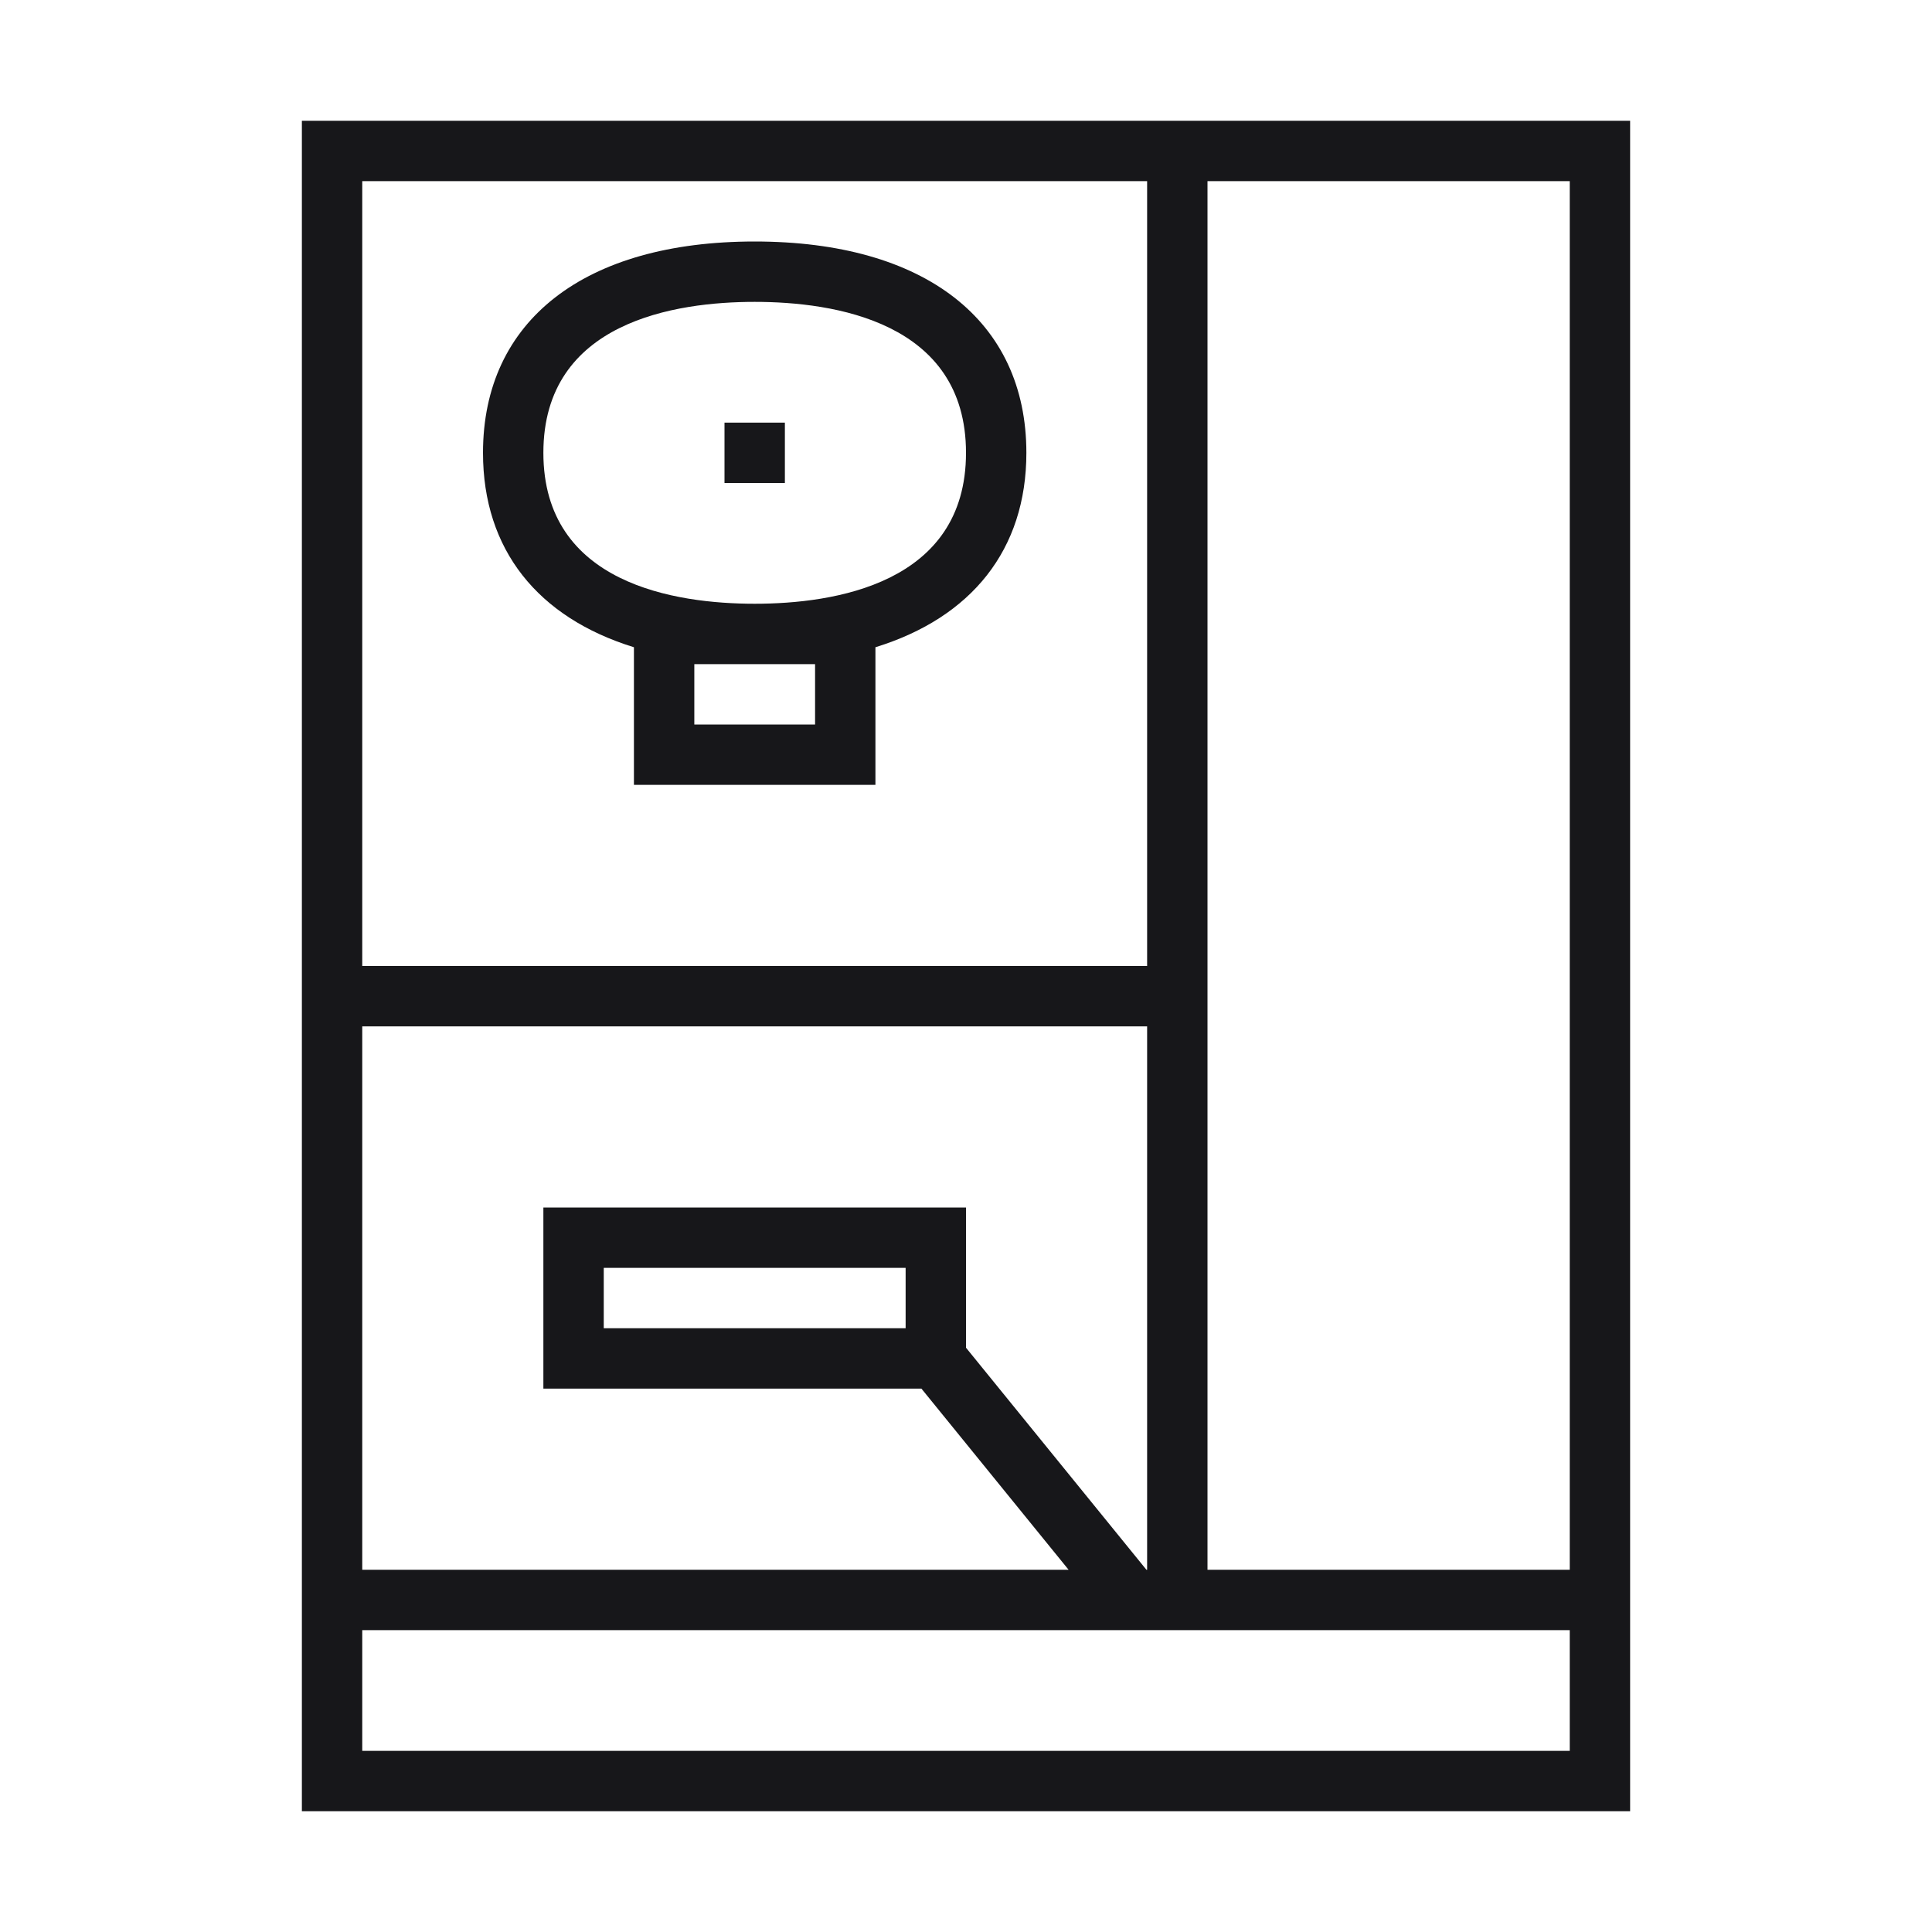 <svg width="100" height="100" viewBox="0 0 100 100" fill="none" xmlns="http://www.w3.org/2000/svg">
<path d="M15.625 6.25V93.75H84.375V6.25H15.625ZM59.375 9.375V50H18.75V9.375H59.375ZM18.75 53.125H59.375V81.25H59.338L50 69.757V62.5H28.125V71.875H47.693L55.31 81.25H18.75V53.125ZM46.875 65.625V68.75H31.25V65.625H46.875ZM81.25 90.625H18.75V84.375H81.25V90.625ZM62.5 81.25V9.375H81.25V81.25H62.5Z" fill="#17171A"/>
<path d="M32.812 33.501V40.625H45.312V33.501C50.282 31.968 53.125 28.453 53.125 23.438C53.125 16.589 47.868 12.5 39.062 12.5C30.257 12.5 25 16.589 25 23.438C25 28.453 27.843 31.968 32.812 33.501ZM42.188 34.375V37.5H35.938V34.375H42.188ZM39.062 15.625C43.147 15.625 50 16.64 50 23.438C50 30.235 43.147 31.25 39.062 31.25C34.978 31.25 28.125 30.235 28.125 23.438C28.125 16.64 34.978 15.625 39.062 15.625Z" fill="#17171A"/>
<path d="M40.625 21.875H37.5V25H40.625V21.875Z" fill="#17171A"/>
</svg>
